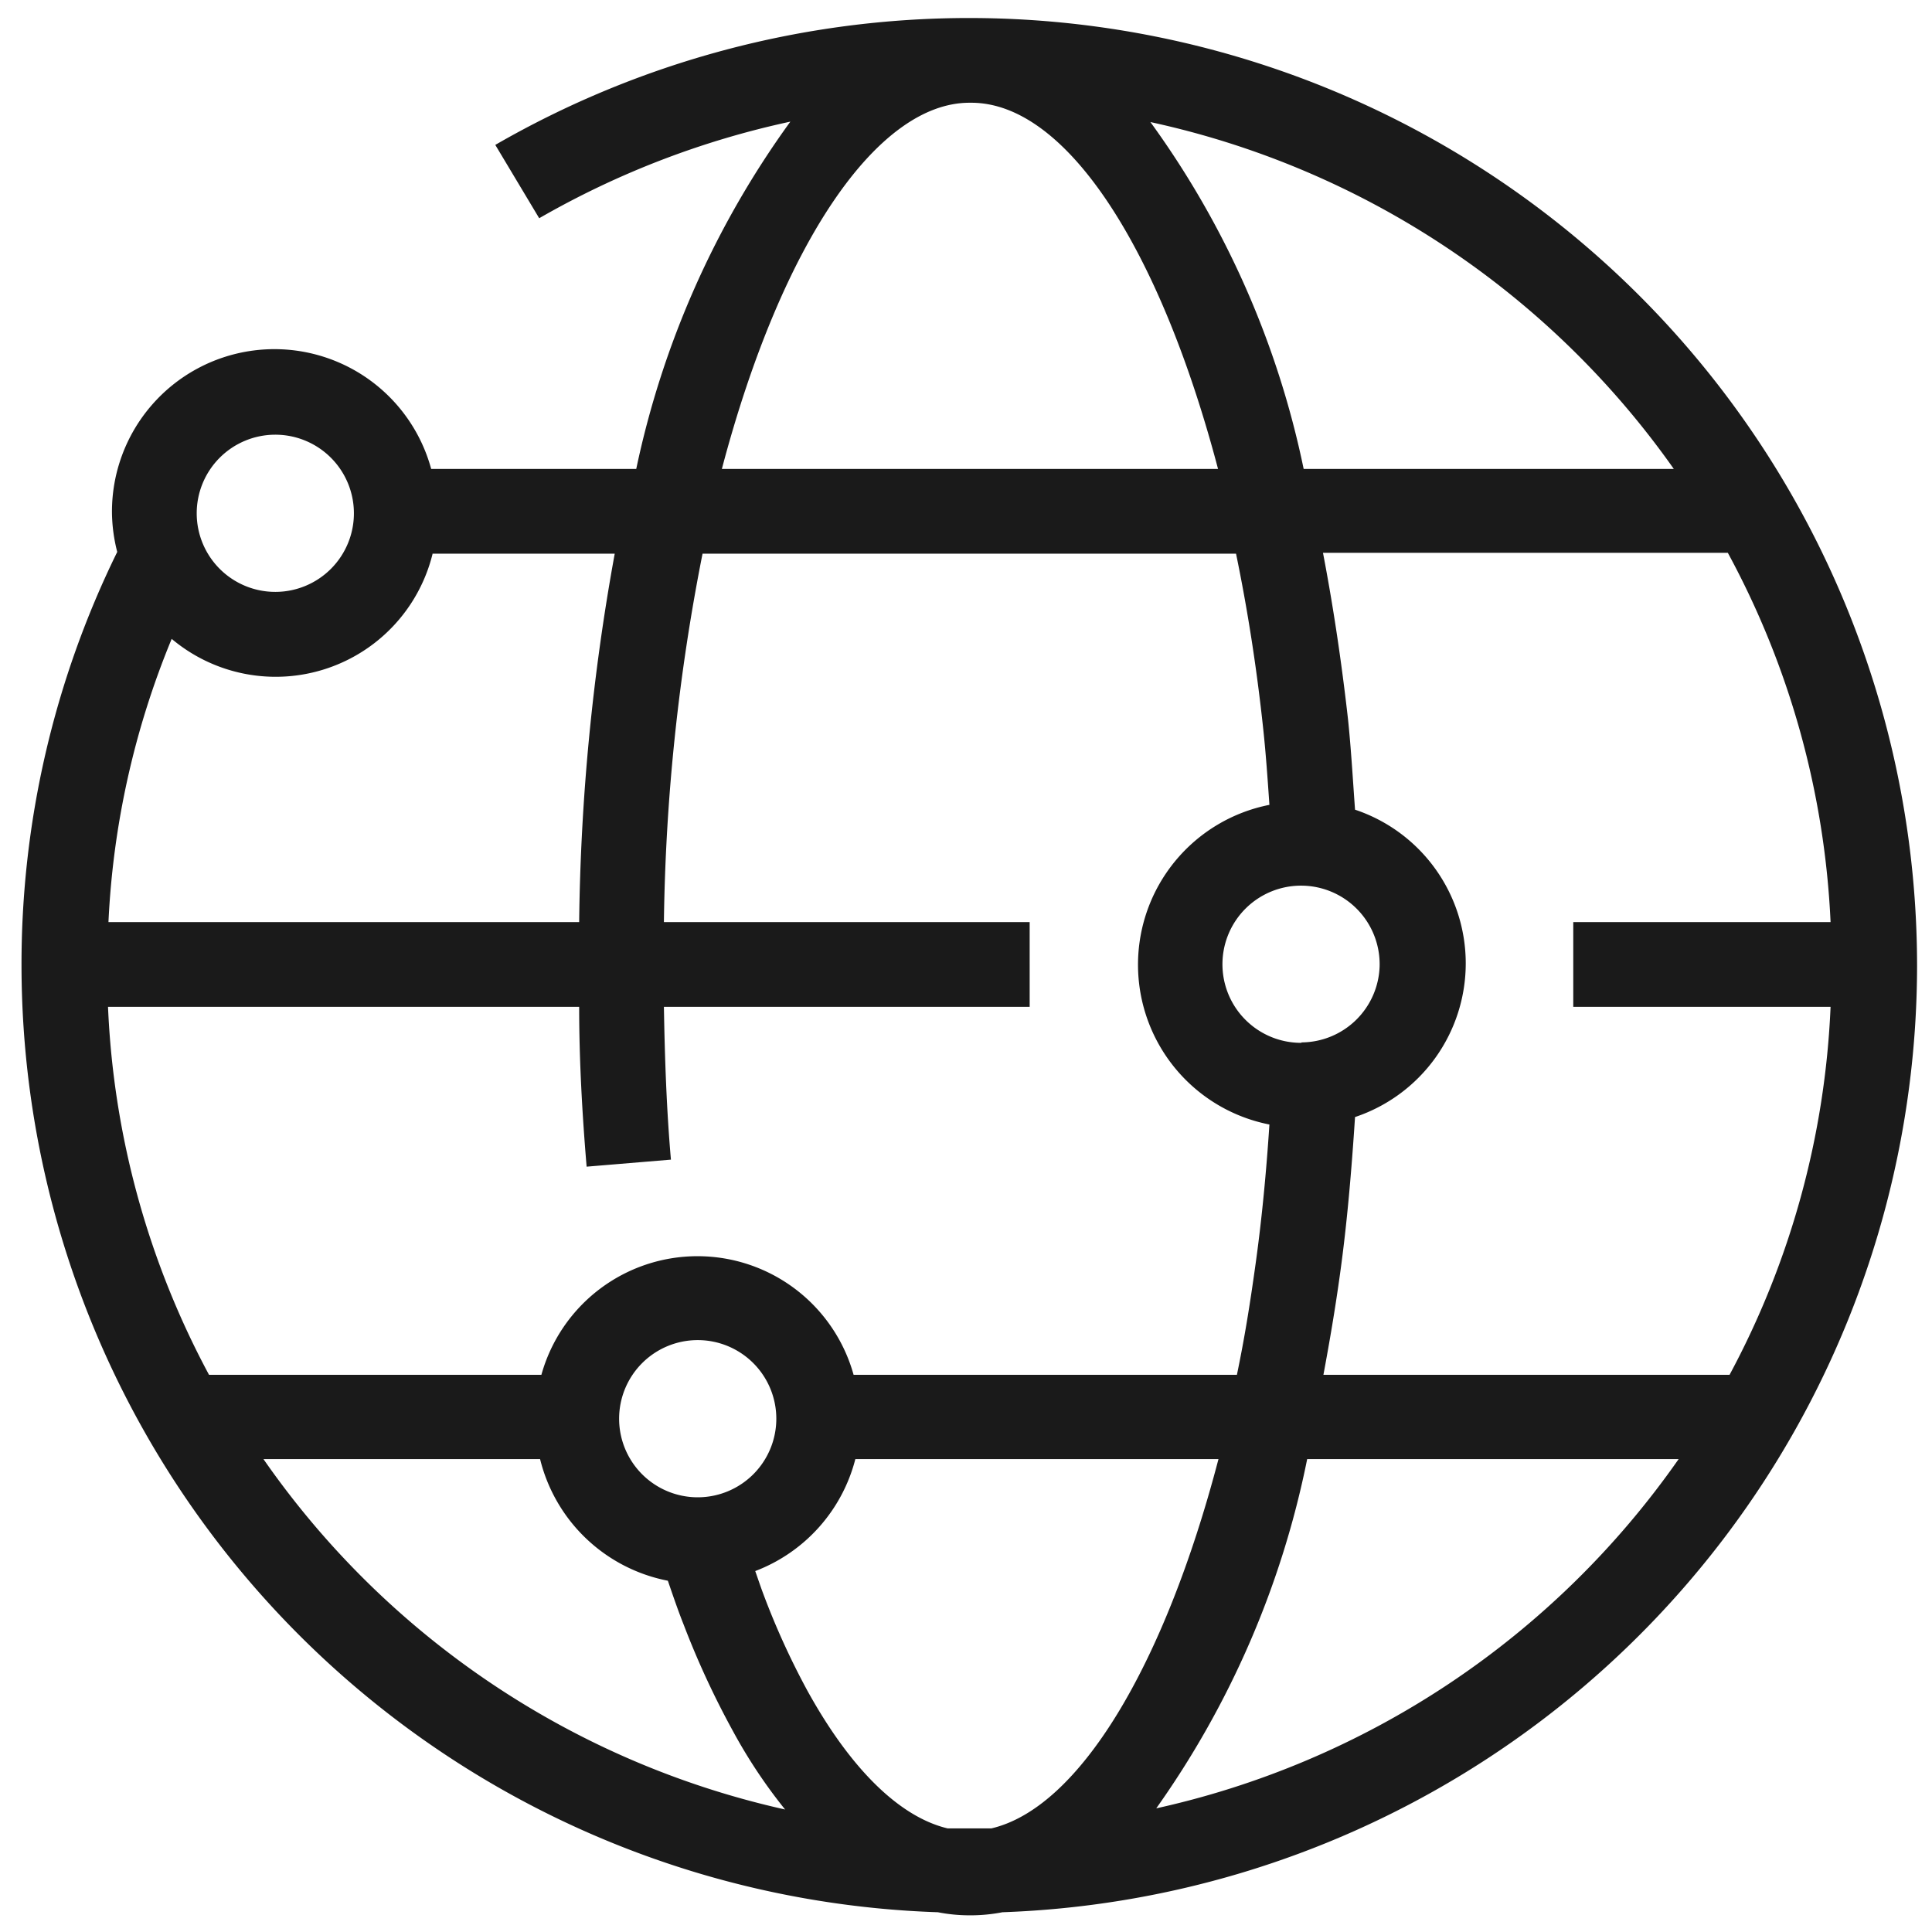 <svg id="图层_1" data-name="图层 1" xmlns="http://www.w3.org/2000/svg" viewBox="0 0 44 44"><defs><style>.cls-1{fill:#1a1a1a;}</style></defs><path class="cls-1" d="M43.66,22A21.59,21.59,0,0,0,11.28,3.3l1,1.67A19.83,19.83,0,0,1,18,2.77a20.75,20.75,0,0,0-3.51,7.91H9.82a3.7,3.7,0,0,0-7.27,1,3.74,3.74,0,0,0,.12.89A21.28,21.28,0,0,0,.49,22,21.59,21.59,0,0,0,21.36,43.55a3.73,3.73,0,0,0,.72.07,3.81,3.81,0,0,0,.75-.07A21.59,21.59,0,0,0,43.66,22ZM22.58,41.64l-.5,0-.5,0c-1.09-.26-2.21-1.35-3.2-3.15a17.41,17.41,0,0,1-1-2.2c-.06-.16-.12-.34-.18-.51a3.72,3.72,0,0,0,2.28-2.55h8.27C26.52,37.93,24.58,41.17,22.58,41.64ZM14.1,32.31a1.79,1.79,0,1,1,1.79,1.79A1.79,1.79,0,0,1,14.1,32.31Zm5.34-1a3.69,3.69,0,0,0-7.11,0H4.76a19.44,19.44,0,0,1-2.3-8.38H13.19c0,1.22.07,2.45.17,3.64l1.92-.16c-.1-1.14-.14-2.31-.16-3.48h8.33V21H15.12A46.08,46.08,0,0,1,16,12.61H28.15c.26,1.26.47,2.59.62,4,.06.56.1,1.14.14,1.72a3.71,3.71,0,0,0,0,7.28c-.07,1.07-.17,2.13-.31,3.14s-.26,1.74-.43,2.56Zm10.2-7.56A1.79,1.79,0,1,1,31.42,22,1.79,1.79,0,0,1,29.64,23.74ZM30.52,29c.16-1.15.26-2.34.34-3.56a3.69,3.69,0,0,0,0-7c-.05-.69-.09-1.39-.16-2.06-.15-1.33-.34-2.59-.57-3.79h9.22A19.48,19.48,0,0,1,41.69,21H35.83v1.93h5.86a19.44,19.44,0,0,1-2.3,8.38H30.14C30.28,30.56,30.41,29.8,30.52,29Zm7.6-18.32H29.69a20.5,20.5,0,0,0-3.49-7.9A19.68,19.68,0,0,1,38.12,10.68Zm-16-8.34c2.17,0,4.3,3.33,5.62,8.34H16.44C17.81,5.49,20,2.34,22.08,2.34ZM9.85,12.61H14A49.78,49.78,0,0,0,13.19,21H2.47a19.21,19.21,0,0,1,1.44-6.45,3.68,3.68,0,0,0,5.94-1.93ZM6.26,9.9a1.79,1.79,0,1,1-1.78,1.79A1.79,1.79,0,0,1,6.26,9.9ZM6,33.23H12.3A3.73,3.73,0,0,0,15.21,36c.12.35.24.7.36,1a19.48,19.48,0,0,0,1.12,2.42,11.81,11.81,0,0,0,1.19,1.79A19.68,19.68,0,0,1,6,33.23Zm20.3,8a20.82,20.82,0,0,0,3.47-8h8.46A19.7,19.7,0,0,1,26.26,41.2Z"/></svg>